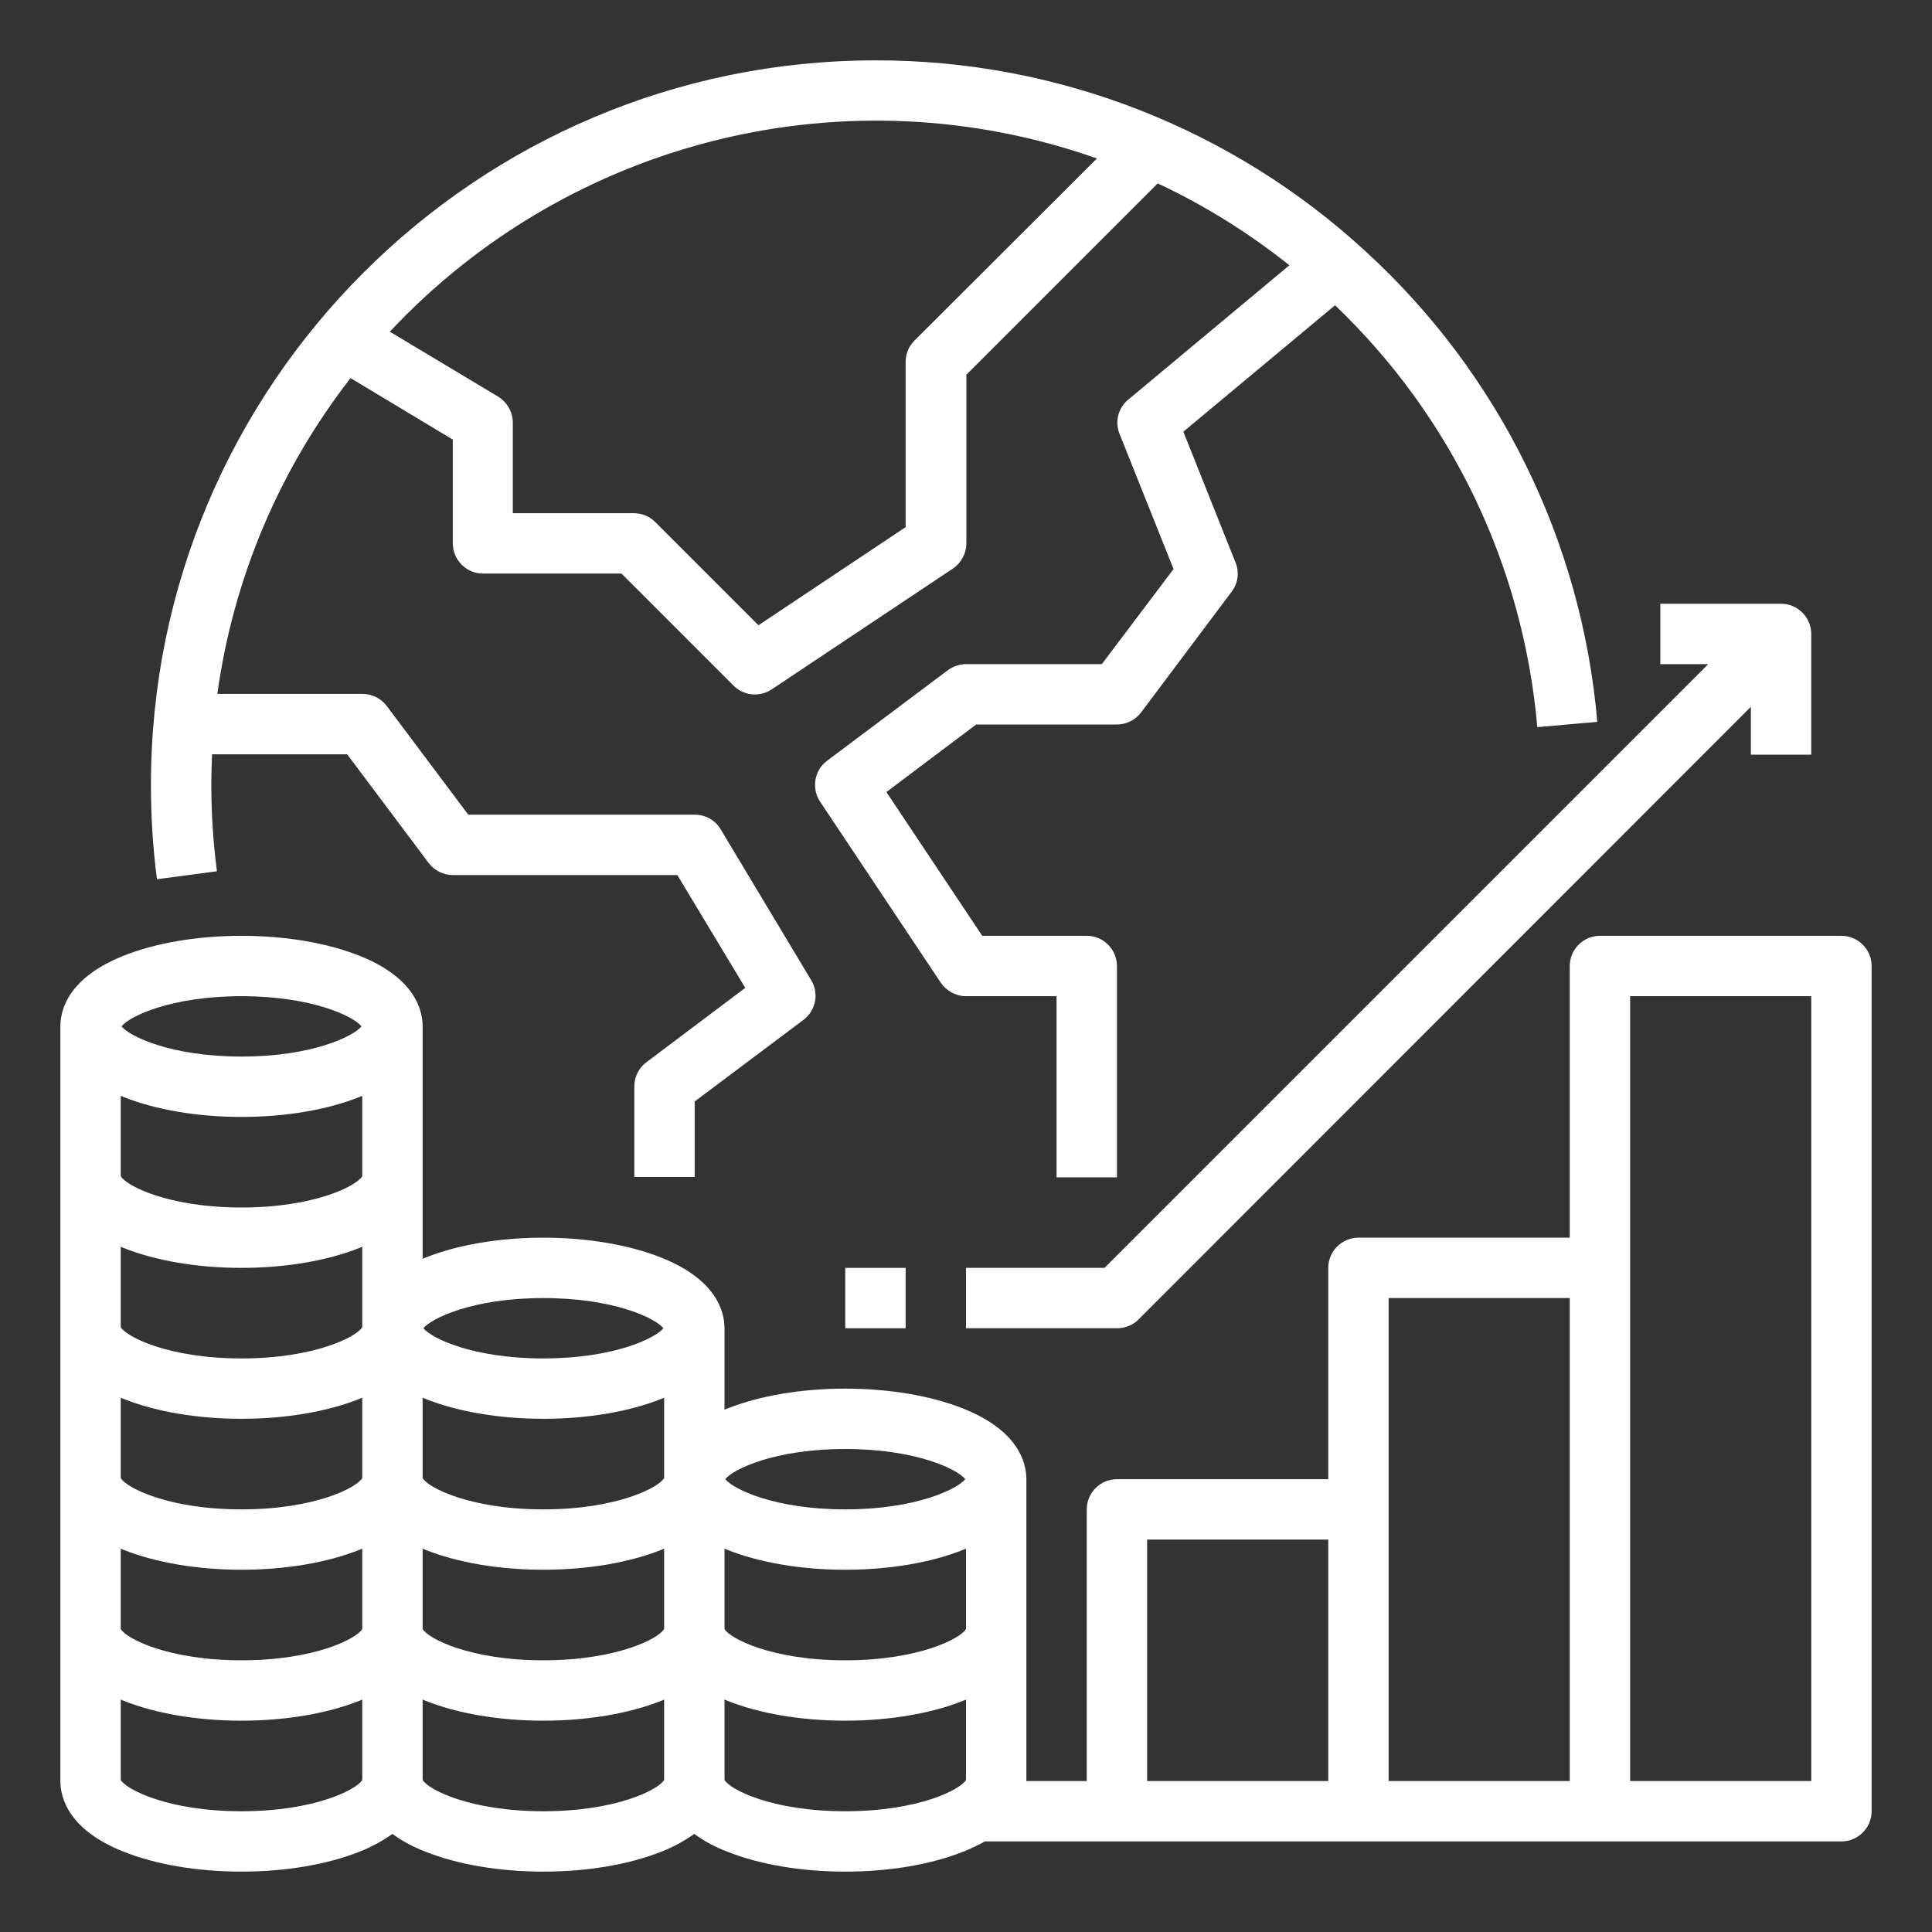 <svg xmlns="http://www.w3.org/2000/svg" xmlns:xlink="http://www.w3.org/1999/xlink" id="outline" x="0px" y="0px" viewBox="0 0 512 512" style="enable-background:new 0 0 512 512;" xml:space="preserve">
<rect x="0" y="0" width="512" height="512" fill="#333333" stroke="none"/>
<style type="text/css">
	.st0{fill:#FFFFFF;}
</style>
<path class="st0" d="M488,248h-64c-4.4,0-8,3.6-8,8v72h-56c-4.4,0-8,3.6-8,8v56h-56c-4.4,0-8,3.6-8,8v72h-16v-80  c0-4.5-2.2-12.9-16.7-18.7c-8.5-3.4-19.6-5.3-31.3-5.3s-22.8,1.9-31.3,5.3c-0.3,0.1-0.5,0.2-0.7,0.3V352c0-4.5-2.2-12.9-16.7-18.7  c-8.5-3.4-19.6-5.3-31.3-5.3s-22.8,1.9-31.3,5.3c-0.3,0.1-0.5,0.2-0.7,0.3V272c0-4.5-2.2-12.9-16.7-18.7c-8.5-3.4-19.6-5.3-31.3-5.3  s-22.8,1.9-31.3,5.3C18.2,259.1,16,267.5,16,272v200c0,4.5,2.2,12.9,16.7,18.7c8.5,3.4,19.6,5.3,31.3,5.3s22.8-1.9,31.3-5.3  c3.1-1.2,6-2.8,8.7-4.7c2.7,2,5.6,3.5,8.7,4.7c8.5,3.4,19.6,5.3,31.3,5.3s22.8-1.9,31.3-5.3c3.1-1.2,6-2.8,8.7-4.7  c2.7,2,5.6,3.5,8.7,4.7c8.5,3.4,19.6,5.3,31.3,5.3s22.8-1.9,31.3-5.3c2-0.8,3.9-1.7,5.7-2.7H488c4.4,0,8-3.6,8-8V256  C496,251.6,492.4,248,488,248z M32,410.4c0.2,0.1,0.5,0.2,0.7,0.3c8.5,3.4,19.6,5.3,31.3,5.3s22.8-1.9,31.3-5.3  c0.3-0.1,0.5-0.2,0.7-0.3v21.3c-1.4,2.5-12.5,8.3-32,8.3s-30.6-5.8-32-8.3V410.4z M32,370.4c0.2,0.1,0.5,0.2,0.7,0.3  c8.5,3.4,19.6,5.3,31.3,5.3s22.8-1.9,31.3-5.3c0.3-0.1,0.5-0.2,0.7-0.3v21.3c-1.4,2.5-12.5,8.3-32,8.3s-30.6-5.8-32-8.3V370.4z   M32,330.4c0.2,0.1,0.5,0.2,0.7,0.3c8.5,3.4,19.6,5.3,31.3,5.3s22.8-1.9,31.3-5.3c0.3-0.1,0.5-0.2,0.7-0.3v21.3  c-1.4,2.5-12.5,8.3-32,8.3s-30.6-5.8-32-8.3V330.4z M32,290.4c0.2,0.1,0.5,0.2,0.7,0.3c8.5,3.4,19.6,5.3,31.3,5.3s22.8-1.9,31.3-5.3  c0.3-0.1,0.5-0.2,0.7-0.3v21.3c-1.4,2.5-12.5,8.3-32,8.3s-30.6-5.8-32-8.3V290.4z M144,400c-19.5,0-30.6-5.8-32-8.3v-21.3  c0.2,0.1,0.5,0.2,0.7,0.3c8.5,3.4,19.6,5.3,31.3,5.3s22.8-1.9,31.3-5.3c0.3-0.1,0.5-0.2,0.7-0.3v21.3C174.6,394.2,163.5,400,144,400  z M112,410.4c0.2,0.1,0.5,0.2,0.7,0.3c8.5,3.4,19.6,5.3,31.3,5.3s22.8-1.9,31.3-5.3c0.3-0.1,0.5-0.2,0.7-0.3v21.3  c-1.4,2.5-12.5,8.3-32,8.3s-30.6-5.8-32-8.3V410.4z M192,410.4c0.2,0.1,0.5,0.2,0.7,0.3c8.5,3.4,19.6,5.3,31.3,5.3  s22.8-1.9,31.3-5.3c0.3-0.1,0.5-0.2,0.7-0.3v21.3c-1.4,2.5-12.5,8.3-32,8.3s-30.6-5.8-32-8.3V410.4z M224,384  c18.8,0,29.8,5.4,31.8,8c-2.1,2.6-13,8-31.8,8s-29.7-5.4-31.8-8C194.2,389.4,205.2,384,224,384z M144,344c18.8,0,29.8,5.4,31.8,8  c-2.1,2.6-13,8-31.8,8c-18.8,0-29.7-5.4-31.8-8C114.3,349.4,125.2,344,144,344z M64,264c18.8,0,29.8,5.4,31.8,8  c-2.1,2.6-13,8-31.8,8s-29.7-5.4-31.8-8C34.2,269.4,45.2,264,64,264z M64,480c-19.5,0-30.6-5.8-32-8.3v-21.3  c0.2,0.1,0.5,0.2,0.7,0.3c8.5,3.4,19.6,5.3,31.3,5.3s22.8-1.9,31.3-5.3c0.3-0.1,0.5-0.2,0.7-0.3v21.3C94.6,474.2,83.5,480,64,480z   M144,480c-19.5,0-30.6-5.8-32-8.3v-21.3c0.2,0.1,0.5,0.2,0.7,0.3c8.5,3.4,19.6,5.3,31.3,5.3s22.8-1.9,31.3-5.3  c0.3-0.1,0.5-0.2,0.7-0.3v21.3C174.6,474.2,163.5,480,144,480z M224,480c-19.5,0-30.6-5.8-32-8.3v-21.3c0.2,0.1,0.5,0.2,0.7,0.3  c8.5,3.4,19.6,5.3,31.3,5.3s22.8-1.9,31.3-5.3c0.3-0.1,0.5-0.2,0.7-0.3v21.3C254.6,474.2,243.5,480,224,480z M304,408h48v64h-48V408  z M368,344h48v128h-48V344z M432,472V264h48v208H432z"></path>
<rect x="224" y="336" class="st0" width="16" height="16"></rect>
<path class="st0" d="M256,336v16h40c2.1,0,4.2-0.8,5.7-2.3L464,187.3V200h16v-32c0-4.4-3.6-8-8-8h-32v16h12.7l-160,160H256z"></path>
<path class="st0" d="M362.1,66.8C326.7,34.1,280.2,15.9,232,16C126.1,16,40,102.1,40,208c0,8.4,0.5,16.7,1.6,25l15.9-2.1  c-1-7.6-1.5-15.3-1.5-23c0-2.7,0.1-5.3,0.2-8H92l21.6,28.8c1.5,2,3.9,3.2,6.4,3.2h59.5l18,29.9l-26.2,19.7c-2,1.5-3.2,3.9-3.2,6.4  v24h16v-20l28.8-21.6c3.3-2.5,4.2-7,2.1-10.5l-24-40c-1.4-2.4-4-3.9-6.9-3.9h-60l-21.6-28.8c-1.5-2-3.9-3.2-6.4-3.2H57.6  c4.2-30.5,16.4-59.4,35.3-83.7l27.1,16.3V144c0,4.4,3.6,8,8,8h36.7l29.7,29.7c2.7,2.7,6.9,3.1,10.1,1l48-32c2.2-1.5,3.6-4,3.6-6.7  V99.3l50.7-50.7c12.4,5.8,24.1,13.1,34.9,21.7l-42.7,35.6c-2.7,2.2-3.6,5.9-2.3,9.1l14.3,35.8L292,176h-36c-1.7,0-3.4,0.6-4.8,1.6  l-32,24c-3.4,2.5-4.2,7.3-1.9,10.8l32,48c1.5,2.2,4,3.6,6.7,3.6h24v48h16v-56c0-4.4-3.6-8-8-8h-27.7l-25.4-38.1l23.8-17.9H296  c2.5,0,4.9-1.2,6.4-3.2l24-32c1.7-2.2,2.1-5.2,1-7.8l-13.8-34.6l40.2-33.5c30.9,29.5,49.9,69.2,53.6,111.8l15.9-1.4  C419.2,143.6,397.4,99.2,362.1,66.8z M242.3,90.3c-1.5,1.5-2.3,3.5-2.3,5.7v43.7l-39,26l-27.4-27.4c-1.5-1.5-3.5-2.3-5.7-2.3h-32  v-24c0-2.8-1.5-5.4-3.9-6.9l-28.7-17.2C151.2,36.8,224.7,18.7,290.7,42L242.3,90.3z"></path>
</svg>